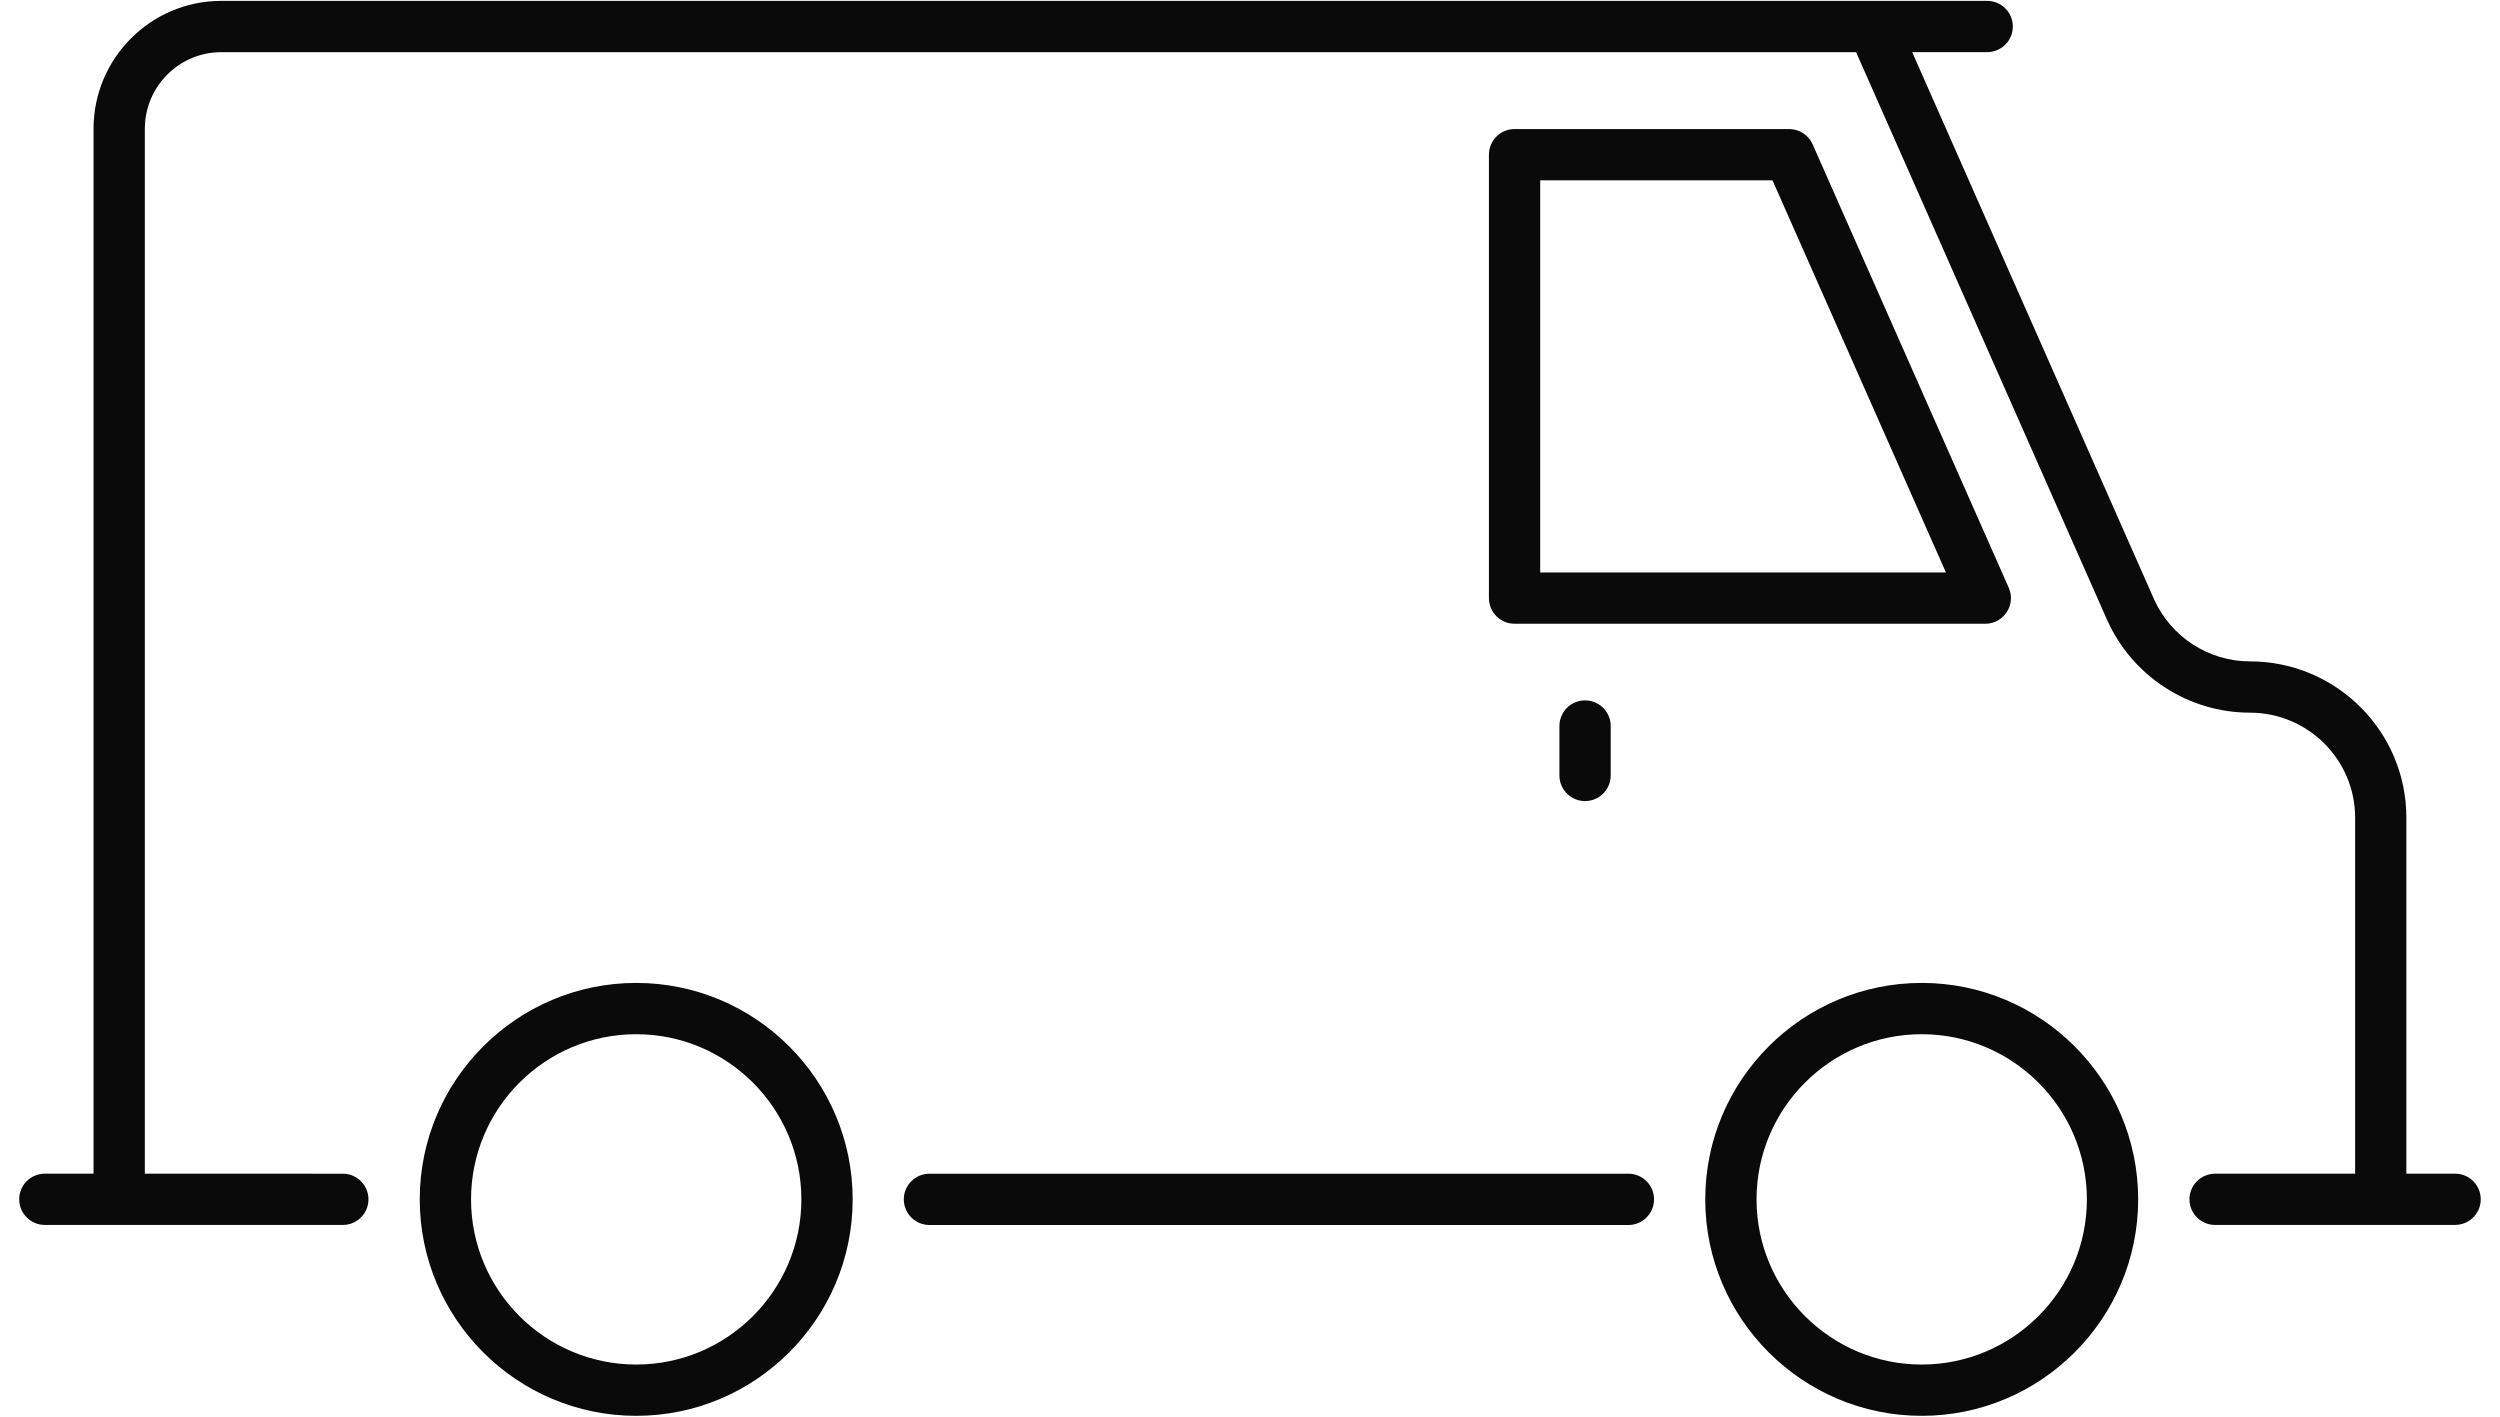 <?xml version="1.0" encoding="UTF-8"?> <svg xmlns="http://www.w3.org/2000/svg" width="60" height="34" viewBox="0 0 60 34" fill="none"><path d="M39.082 28.169H22.307C21.967 28.169 21.691 28.445 21.691 28.784C21.691 29.124 21.967 29.4 22.307 29.4H39.082C39.422 29.4 39.697 29.124 39.697 28.784C39.697 28.445 39.422 28.169 39.082 28.169Z" fill="#0A0A0A"></path><path d="M48.21 14.106L43.503 3.464C43.405 3.241 43.184 3.097 42.941 3.097H36.35C36.01 3.097 35.734 3.373 35.734 3.713V14.355C35.734 14.694 36.01 14.97 36.35 14.97H47.647C48.091 14.97 48.39 14.512 48.21 14.106ZM36.965 13.739V4.328H42.54L46.702 13.739H36.965Z" fill="#0A0A0A"></path><path d="M58.922 28.168H57.753V19.627C57.753 17.543 56.061 15.873 53.999 15.873C53.005 15.873 52.1 15.285 51.694 14.375L45.892 1.251H47.693C48.032 1.251 48.308 0.976 48.308 0.636C48.308 0.296 48.032 0.021 47.693 0.021C3.18 0.021 6.134 0.021 5.31 0.021C3.62 0.021 2.245 1.399 2.245 3.092V28.168H1.076C0.736 28.168 0.461 28.443 0.461 28.783C0.461 29.123 0.736 29.398 1.076 29.398C1.807 29.398 -1.572 29.398 8.227 29.399C8.567 29.399 8.843 29.124 8.843 28.784C8.843 28.444 8.567 28.169 8.227 28.169C8.165 28.169 3.158 28.168 3.476 28.168V3.092C3.476 2.077 4.299 1.252 5.31 1.252H44.546L50.569 14.875C51.173 16.229 52.52 17.104 53.999 17.104C55.38 17.104 56.523 18.223 56.523 19.627V28.168C56.328 28.168 53.01 28.169 53.163 28.169C52.823 28.169 52.547 28.444 52.547 28.784C52.547 29.124 52.823 29.399 53.163 29.399C53.227 29.399 59.291 29.398 58.922 29.398C59.262 29.398 59.538 29.123 59.538 28.783C59.538 28.443 59.262 28.168 58.922 28.168Z" fill="#0A0A0A"></path><path d="M15.269 23.59C12.405 23.59 10.074 25.92 10.074 28.785C10.074 31.649 12.405 33.98 15.269 33.98C18.134 33.98 20.464 31.649 20.464 28.785C20.464 25.92 18.134 23.59 15.269 23.59ZM15.269 32.749C13.083 32.749 11.305 30.971 11.305 28.785C11.305 26.599 13.083 24.821 15.269 24.821C17.455 24.821 19.233 26.599 19.233 28.785C19.233 30.971 17.455 32.749 15.269 32.749Z" fill="#0A0A0A"></path><path d="M46.121 23.59C43.256 23.59 40.926 25.92 40.926 28.785C40.926 31.649 43.256 33.98 46.121 33.98C48.985 33.98 51.316 31.649 51.316 28.785C51.316 25.92 48.985 23.59 46.121 23.59ZM46.121 32.749C43.935 32.749 42.157 30.971 42.157 28.785C42.157 26.599 43.935 24.821 46.121 24.821C48.306 24.821 50.085 26.599 50.085 28.785C50.085 30.971 48.306 32.749 46.121 32.749Z" fill="#0A0A0A"></path><path d="M37.426 17.424V18.61C37.426 18.95 37.701 19.226 38.041 19.226C38.381 19.226 38.657 18.95 38.657 18.61V17.424C38.657 17.085 38.381 16.809 38.041 16.809C37.701 16.809 37.426 17.085 37.426 17.424Z" fill="#0A0A0A"></path></svg> 